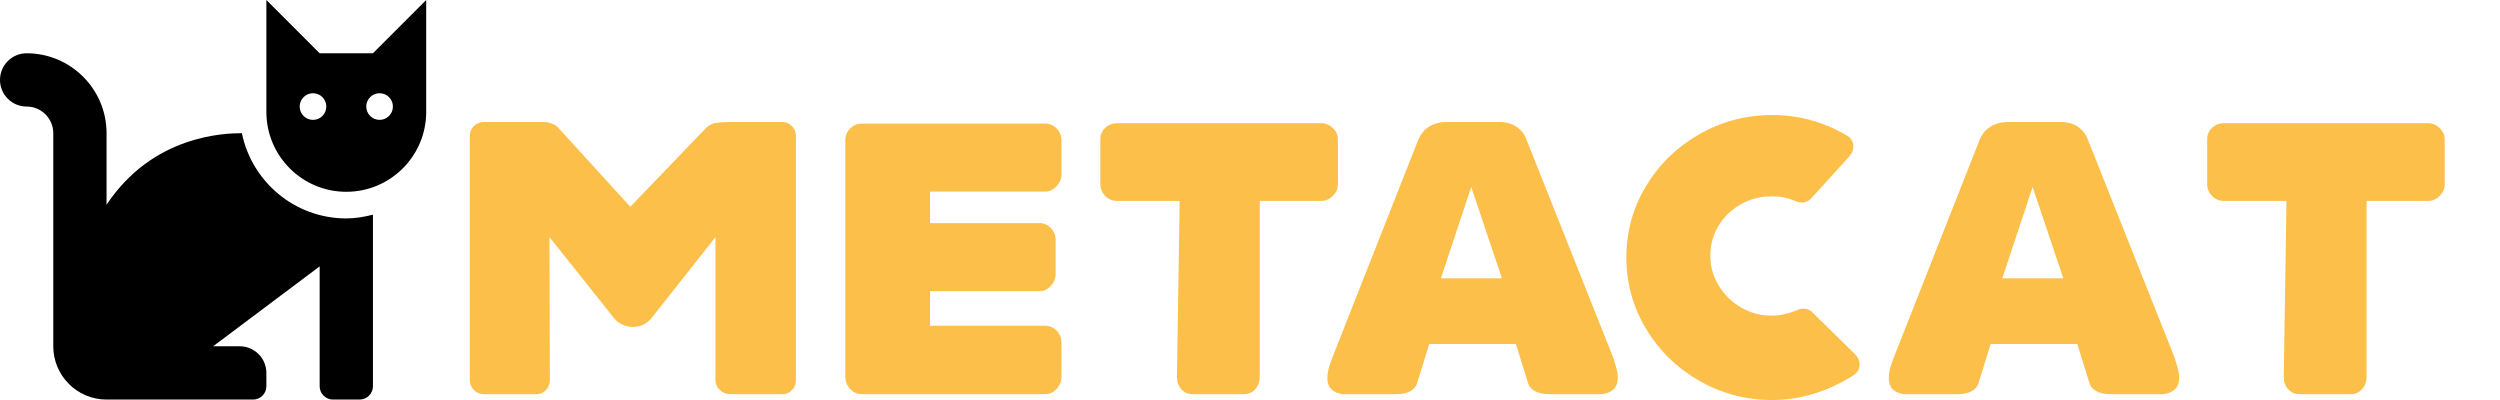 <?xml version="1.0" encoding="UTF-8"?>
<svg width="463px" height="74px" viewBox="0 0 463 74" version="1.1" xmlns="http://www.w3.org/2000/svg" xmlns:xlink="http://www.w3.org/1999/xlink">
    <title>metacat</title>
    <g id="metacat" stroke="none" stroke-width="1" fill-rule="evenodd">
        <path d="M99.312,73 C100.032,73 100.632,72.748 101.112,72.244 C101.592,71.74 101.832,71.128 101.832,70.408 L101.832,70.408 L101.76,43.912 L113.64,58.816 C114.024,59.344 114.54,59.764 115.188,60.076 C115.836,60.388 116.52,60.544 117.24,60.544 C118.728,60.544 119.952,59.896 120.912,58.6 L120.912,58.6 L132.504,43.912 L132.504,70.408 C132.504,71.128 132.78,71.74 133.332,72.244 C133.884,72.748 134.52,73 135.24,73 L135.24,73 L144.888,73 C145.608,73 146.208,72.748 146.688,72.244 C147.168,71.74 147.408,71.128 147.408,70.408 L147.408,70.408 L147.408,25.12 C147.408,24.448 147.156,23.86 146.652,23.356 C146.148,22.852 145.56,22.6 144.888,22.6 L144.888,22.6 L135.168,22.6 C134.208,22.6 133.38,22.648 132.684,22.744 C131.988,22.84 131.352,23.152 130.776,23.68 L130.776,23.68 L116.736,38.296 L103.344,23.608 C103.152,23.368 102.792,23.14 102.264,22.924 C101.736,22.708 101.232,22.6 100.752,22.6 L100.752,22.6 L89.592,22.6 C88.872,22.6 88.26,22.852 87.756,23.356 C87.252,23.86 87,24.448 87,25.12 L87,25.12 L87,70.408 C87,71.08 87.252,71.68 87.756,72.208 C88.26,72.736 88.872,73 89.592,73 L89.592,73 L99.312,73 Z M193.56,73 C194.376,73 195.084,72.676 195.684,72.028 C196.284,71.38 196.584,70.624 196.584,69.76 L196.584,69.76 L196.584,63.568 C196.584,62.608 196.284,61.828 195.684,61.228 C195.084,60.628 194.376,60.328 193.56,60.328 L193.56,60.328 L172.248,60.328 L172.248,53.92 L192.552,53.92 C193.32,53.92 194.004,53.596 194.604,52.948 C195.204,52.3 195.504,51.568 195.504,50.752 L195.504,50.752 L195.504,44.488 C195.504,43.576 195.204,42.82 194.604,42.22 C194.004,41.62 193.32,41.32 192.552,41.32 L192.552,41.32 L172.248,41.32 L172.248,35.488 L193.56,35.488 C194.328,35.488 195.024,35.164 195.648,34.516 C196.272,33.868 196.584,33.136 196.584,32.32 L196.584,32.32 L196.584,26.056 C196.584,25.144 196.284,24.388 195.684,23.788 C195.084,23.188 194.376,22.888 193.56,22.888 L193.56,22.888 L159.576,22.888 C158.76,22.888 158.052,23.188 157.452,23.788 C156.852,24.388 156.552,25.144 156.552,26.056 L156.552,26.056 L156.552,69.76 C156.552,70.624 156.852,71.38 157.452,72.028 C158.052,72.676 158.76,73 159.576,73 L159.576,73 L193.56,73 Z M230.424,73 C231.24,73 231.924,72.688 232.476,72.064 C233.028,71.44 233.304,70.672 233.304,69.76 L233.304,69.76 L233.304,37.216 L244.68,37.216 C245.496,37.216 246.216,36.904 246.84,36.28 C247.464,35.656 247.776,34.936 247.776,34.12 L247.776,34.12 L247.776,25.768 C247.776,25 247.464,24.316 246.84,23.716 C246.216,23.116 245.496,22.816 244.68,22.816 L244.68,22.816 L206.952,22.816 C206.04,22.816 205.284,23.104 204.684,23.68 C204.084,24.256 203.784,24.952 203.784,25.768 L203.784,25.768 L203.784,34.12 C203.784,34.936 204.084,35.656 204.684,36.28 C205.284,36.904 206.04,37.216 206.952,37.216 L206.952,37.216 L218.472,37.216 L217.968,69.832 C217.968,70.744 218.244,71.5 218.796,72.1 C219.348,72.7 220.032,73 220.848,73 L220.848,73 L230.424,73 Z M258.648,73 C259.656,73 260.496,72.82 261.168,72.46 C261.84,72.1 262.272,71.584 262.464,70.912 L262.464,70.912 L264.696,63.712 L280.752,63.712 L282.984,70.912 C283.176,71.584 283.62,72.1 284.316,72.46 C285.012,72.82 285.864,73 286.872,73 L286.872,73 L296.736,73 C298.656,72.712 299.616,71.704 299.616,69.976 C299.616,69.304 299.496,68.596 299.256,67.852 C299.016,67.108 298.872,66.616 298.824,66.376 L298.824,66.376 L282.696,25.84 C282.408,24.976 281.856,24.232 281.04,23.608 C280.224,22.984 279.192,22.648 277.944,22.6 L277.944,22.6 L267.576,22.6 C266.424,22.648 265.428,22.948 264.588,23.5 C263.748,24.052 263.112,24.832 262.68,25.84 L262.68,25.84 L246.696,66.376 C246.648,66.472 246.492,66.916 246.228,67.708 C245.964,68.5 245.832,69.304 245.832,70.12 C245.832,71.752 246.768,72.712 248.64,73 L248.64,73 L258.648,73 Z M278.16,51.544 L266.856,51.544 L272.472,34.624 L278.16,51.544 Z M328.2,74.08 C333.432,74.08 338.472,72.544 343.32,69.472 C344.04,68.944 344.4,68.296 344.4,67.528 C344.4,66.808 344.112,66.16 343.536,65.584 L343.536,65.584 L335.616,57.808 C335.184,57.376 334.656,57.16 334.032,57.16 C333.6,57.16 333.192,57.256 332.808,57.448 C331.176,58.12 329.616,58.456 328.128,58.456 C326.064,58.456 324.168,57.952 322.44,56.944 C320.712,55.936 319.332,54.58 318.3,52.876 C317.268,51.172 316.752,49.336 316.752,47.368 C316.752,45.352 317.256,43.504 318.264,41.824 C319.272,40.144 320.652,38.812 322.404,37.828 C324.156,36.844 326.064,36.352 328.128,36.352 C329.712,36.352 331.152,36.64 332.448,37.216 C332.832,37.408 333.264,37.504 333.744,37.504 C334.368,37.504 334.92,37.264 335.4,36.784 L335.4,36.784 L342.456,29.008 C342.984,28.384 343.248,27.76 343.248,27.136 C343.248,26.224 342.816,25.528 341.952,25.048 C337.68,22.552 333.096,21.304 328.2,21.304 C323.352,21.304 318.852,22.492 314.7,24.868 C310.548,27.244 307.26,30.448 304.836,34.48 C302.412,38.512 301.2,42.904 301.2,47.656 C301.2,52.408 302.412,56.812 304.836,60.868 C307.26,64.924 310.548,68.14 314.7,70.516 C318.852,72.892 323.352,74.08 328.2,74.08 Z M362.616,73 C363.624,73 364.464,72.82 365.136,72.46 C365.808,72.1 366.24,71.584 366.432,70.912 L366.432,70.912 L368.664,63.712 L384.72,63.712 L386.952,70.912 C387.144,71.584 387.588,72.1 388.284,72.46 C388.98,72.82 389.832,73 390.84,73 L390.84,73 L400.704,73 C402.624,72.712 403.584,71.704 403.584,69.976 C403.584,69.304 403.464,68.596 403.224,67.852 C402.984,67.108 402.84,66.616 402.792,66.376 L402.792,66.376 L386.664,25.84 C386.376,24.976 385.824,24.232 385.008,23.608 C384.192,22.984 383.16,22.648 381.912,22.6 L381.912,22.6 L371.544,22.6 C370.392,22.648 369.396,22.948 368.556,23.5 C367.716,24.052 367.08,24.832 366.648,25.84 L366.648,25.84 L350.664,66.376 C350.616,66.472 350.46,66.916 350.196,67.708 C349.932,68.5 349.8,69.304 349.8,70.12 C349.8,71.752 350.736,72.712 352.608,73 L352.608,73 L362.616,73 Z M382.128,51.544 L370.824,51.544 L376.44,34.624 L382.128,51.544 Z M435.408,73 C436.224,73 436.908,72.688 437.46,72.064 C438.012,71.44 438.288,70.672 438.288,69.76 L438.288,69.76 L438.288,37.216 L449.664,37.216 C450.48,37.216 451.2,36.904 451.824,36.28 C452.448,35.656 452.76,34.936 452.76,34.12 L452.76,34.12 L452.76,25.768 C452.76,25 452.448,24.316 451.824,23.716 C451.2,23.116 450.48,22.816 449.664,22.816 L449.664,22.816 L411.936,22.816 C411.024,22.816 410.268,23.104 409.668,23.68 C409.068,24.256 408.768,24.952 408.768,25.768 L408.768,25.768 L408.768,34.12 C408.768,34.936 409.068,35.656 409.668,36.28 C410.268,36.904 411.024,37.216 411.936,37.216 L411.936,37.216 L423.456,37.216 L422.952,69.832 C422.952,70.744 423.228,71.5 423.78,72.1 C424.332,72.7 425.016,73 425.832,73 L425.832,73 L435.408,73 Z" id="metacatui" fill="#FCBF49" fill-rule="nonzero"></path>
        <g id="cat" transform="translate(0, 0)" fill-rule="nonzero">
            <path d="M44.799,24.667 C41.688,24.667 28.331,24.972 19.733,37.917 L19.733,24.667 C19.733,16.505 13.095,9.867 4.933,9.867 C2.209,9.867 -4.3816802e-15,12.076 -4.3816802e-15,14.8 C-4.3816802e-15,17.524 2.209,19.733 4.933,19.733 C7.653,19.733 9.867,21.947 9.867,24.667 L9.867,64.133 C9.867,69.575 14.291,74 19.733,74 L46.867,74 C48.23,74 49.333,72.896 49.333,71.533 L49.333,69.067 C49.333,66.343 47.124,64.133 44.4,64.133 L39.467,64.133 L59.2,49.333 L59.2,71.533 C59.2,72.896 60.304,74 61.667,74 L66.6,74 C67.963,74 69.067,72.896 69.067,71.533 L69.067,39.753 C67.48,40.165 65.846,40.453 64.133,40.453 C54.604,40.453 46.632,33.662 44.799,24.667 Z M69.067,9.867 L59.2,9.867 L49.333,0 L49.333,20.72 C49.333,28.894 55.959,35.52 64.133,35.52 C72.307,35.52 78.933,28.894 78.933,20.72 L78.933,0 L69.067,9.867 Z M57.967,22.2 C56.604,22.2 55.5,21.096 55.5,19.733 C55.5,18.37 56.604,17.267 57.967,17.267 C59.33,17.267 60.433,18.37 60.433,19.733 C60.433,21.096 59.33,22.2 57.967,22.2 Z M70.3,22.2 C68.937,22.2 67.833,21.096 67.833,19.733 C67.833,18.37 68.937,17.267 70.3,17.267 C71.663,17.267 72.767,18.37 72.767,19.733 C72.767,21.096 71.663,22.2 70.3,22.2 Z" id="Shape"></path>
        </g>
    </g>
</svg>
